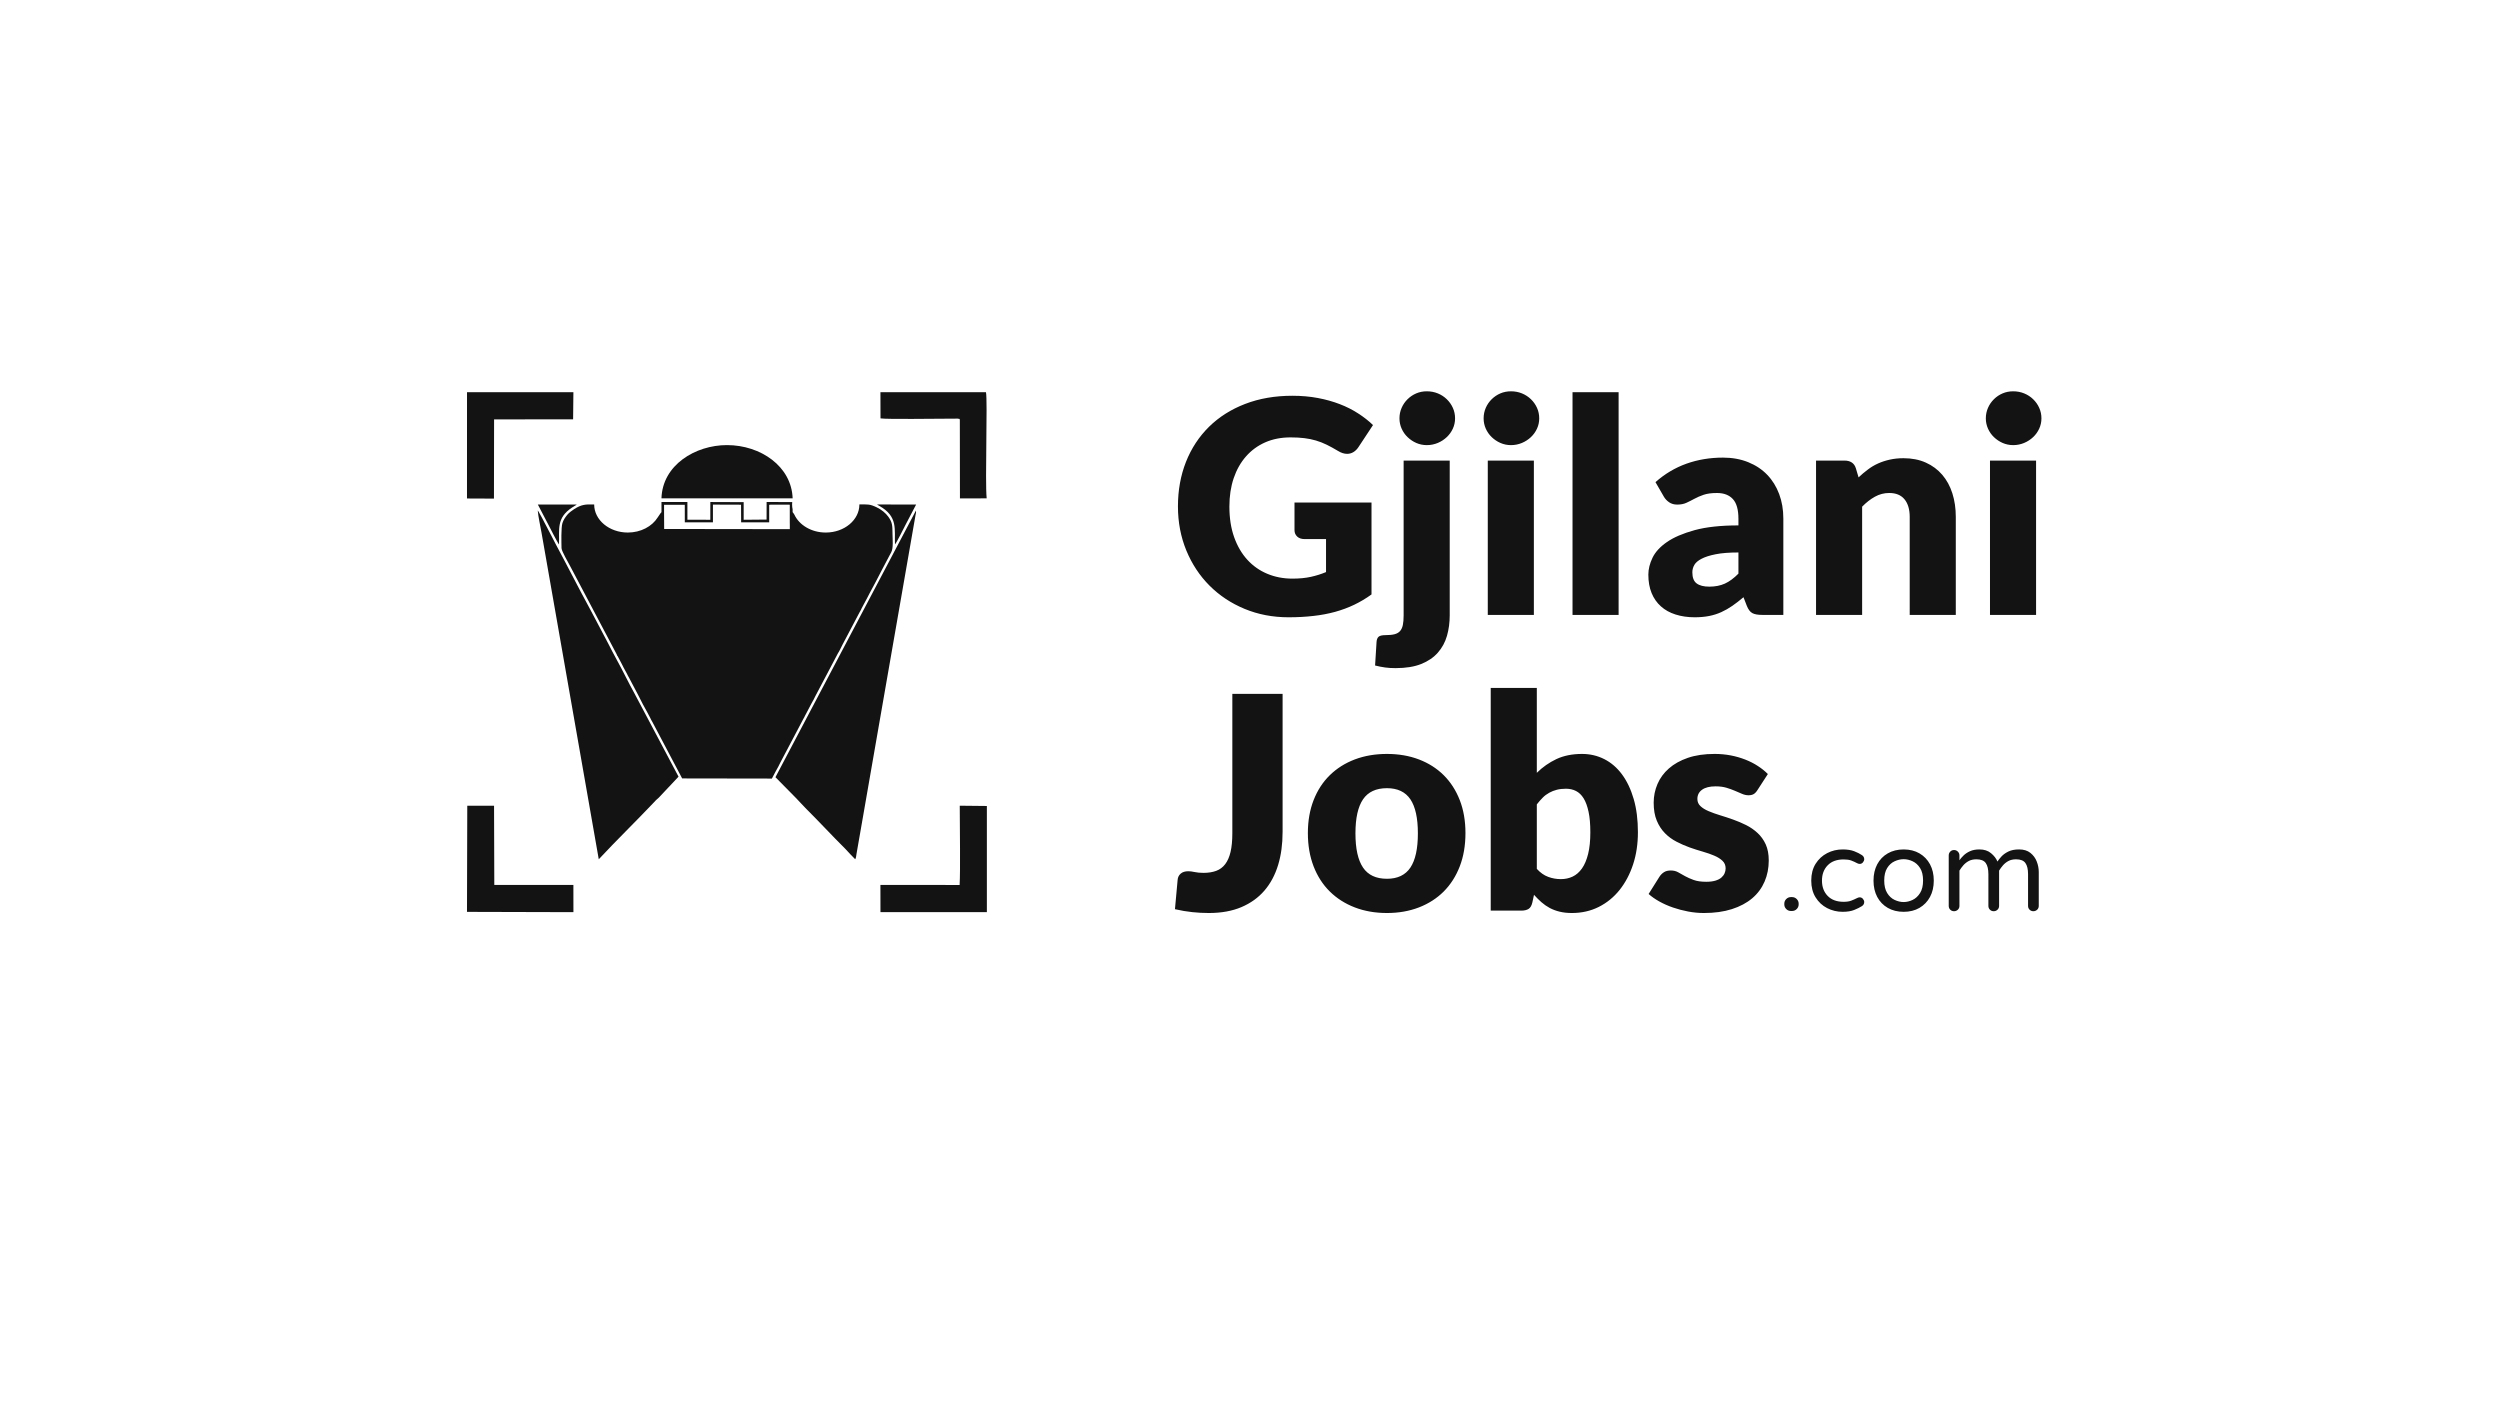 <svg xmlns="http://www.w3.org/2000/svg" width="230" height="130" viewBox="0 0 230 130" fill="none"><g filter="url(#filter0_d_1106_9081)"><rect x="15" y="11" width="200" height="100" rx="7" fill="white"></rect></g><path d="M118.903 53.234C119.541 53.234 120.107 53.179 120.599 53.07C121.091 52.961 121.556 52.815 121.994 52.632V49.596H120.025C119.733 49.596 119.505 49.518 119.341 49.363C119.177 49.208 119.094 49.012 119.094 48.775V46.231H126.179V54.688C125.669 55.058 125.14 55.372 124.588 55.637C124.037 55.901 123.448 56.12 122.824 56.293C122.199 56.462 121.534 56.59 120.827 56.667C120.12 56.749 119.359 56.79 118.547 56.79C117.088 56.79 115.739 56.53 114.499 56.015C113.259 55.5 112.187 54.789 111.28 53.881C110.373 52.974 109.661 51.898 109.146 50.654C108.631 49.404 108.371 48.055 108.371 46.591C108.371 45.105 108.617 43.742 109.11 42.492C109.602 41.248 110.309 40.176 111.225 39.269C112.142 38.366 113.249 37.664 114.549 37.163C115.848 36.661 117.298 36.41 118.903 36.41C119.733 36.41 120.512 36.479 121.242 36.616C121.971 36.752 122.646 36.944 123.261 37.181C123.877 37.418 124.438 37.701 124.948 38.033C125.459 38.362 125.915 38.717 126.316 39.105L124.976 41.138C124.848 41.33 124.698 41.48 124.52 41.59C124.342 41.699 124.146 41.754 123.936 41.754C123.663 41.754 123.38 41.663 123.088 41.48C122.723 41.261 122.382 41.075 122.058 40.915C121.734 40.755 121.401 40.628 121.064 40.527C120.727 40.427 120.371 40.354 119.997 40.309C119.623 40.263 119.204 40.24 118.739 40.24C117.872 40.24 117.093 40.391 116.4 40.696C115.707 41.002 115.119 41.435 114.631 41.991C114.143 42.547 113.765 43.213 113.5 43.992C113.236 44.772 113.104 45.643 113.104 46.6C113.104 47.658 113.249 48.597 113.541 49.418C113.833 50.239 114.239 50.932 114.754 51.497C115.269 52.062 115.88 52.491 116.587 52.787C117.293 53.084 118.064 53.234 118.903 53.234L118.903 53.234ZM133.374 42.378V56.608C133.374 57.273 133.292 57.898 133.123 58.491C132.955 59.079 132.676 59.594 132.289 60.036C131.901 60.479 131.391 60.83 130.757 61.085C130.123 61.34 129.335 61.468 128.395 61.468C128.049 61.468 127.73 61.45 127.433 61.409C127.137 61.368 126.827 61.308 126.508 61.226L126.645 59.029C126.663 58.824 126.727 58.673 126.836 58.577C126.945 58.481 127.164 58.431 127.493 58.431C127.821 58.431 128.09 58.404 128.3 58.349C128.509 58.295 128.678 58.199 128.801 58.062C128.924 57.925 129.011 57.738 129.061 57.506C129.111 57.273 129.134 56.972 129.134 56.608V42.378H133.374L133.374 42.378ZM133.866 38.489C133.866 38.827 133.798 39.141 133.661 39.438C133.524 39.734 133.338 39.994 133.1 40.217C132.863 40.441 132.59 40.618 132.275 40.751C131.961 40.883 131.623 40.951 131.268 40.951C130.921 40.951 130.597 40.883 130.296 40.751C129.996 40.618 129.731 40.441 129.499 40.217C129.266 39.994 129.084 39.734 128.952 39.438C128.819 39.141 128.751 38.827 128.751 38.489C128.751 38.143 128.819 37.819 128.952 37.518C129.084 37.217 129.266 36.953 129.499 36.725C129.731 36.497 129.996 36.319 130.296 36.191C130.597 36.064 130.921 36 131.268 36C131.623 36 131.961 36.064 132.275 36.191C132.59 36.319 132.863 36.497 133.1 36.725C133.338 36.953 133.524 37.217 133.661 37.518C133.798 37.819 133.866 38.143 133.866 38.489ZM141.116 42.374V56.571H136.876V42.374H141.116ZM141.608 38.489C141.608 38.827 141.54 39.141 141.403 39.438C141.266 39.734 141.079 39.994 140.842 40.217C140.605 40.441 140.331 40.618 140.017 40.751C139.702 40.883 139.365 40.951 139.009 40.951C138.663 40.951 138.339 40.883 138.038 40.751C137.737 40.618 137.473 40.441 137.24 40.217C137.008 39.994 136.825 39.734 136.693 39.438C136.561 39.141 136.493 38.827 136.493 38.489C136.493 38.143 136.561 37.819 136.693 37.518C136.825 37.217 137.008 36.953 137.24 36.725C137.473 36.497 137.737 36.319 138.038 36.191C138.339 36.064 138.663 36 139.009 36C139.365 36 139.702 36.064 140.017 36.191C140.331 36.319 140.605 36.497 140.842 36.725C141.079 36.953 141.266 37.217 141.403 37.518C141.54 37.819 141.608 38.143 141.608 38.489ZM148.912 36.082V56.571H144.672V36.082H148.912ZM162.125 56.571C161.724 56.571 161.423 56.517 161.217 56.407C161.012 56.298 160.839 56.07 160.702 55.723L160.401 54.944C160.046 55.245 159.704 55.509 159.375 55.737C159.047 55.965 158.71 56.156 158.359 56.316C158.008 56.476 157.634 56.594 157.237 56.672C156.841 56.749 156.398 56.79 155.915 56.79C155.268 56.79 154.68 56.704 154.151 56.535C153.622 56.366 153.175 56.12 152.806 55.787C152.436 55.459 152.149 55.049 151.948 54.561C151.748 54.073 151.648 53.508 151.648 52.865C151.648 52.363 151.775 51.848 152.031 51.315C152.286 50.786 152.728 50.302 153.357 49.869C153.986 49.432 154.834 49.071 155.901 48.775C156.968 48.483 158.313 48.337 159.936 48.337V47.731C159.936 46.892 159.768 46.286 159.426 45.916C159.084 45.543 158.596 45.356 157.967 45.356C157.465 45.356 157.055 45.41 156.736 45.52C156.417 45.629 156.134 45.752 155.883 45.889C155.632 46.026 155.386 46.149 155.149 46.258C154.912 46.368 154.629 46.422 154.301 46.422C154.009 46.422 153.763 46.35 153.558 46.208C153.353 46.067 153.189 45.894 153.07 45.684L152.304 44.357C153.161 43.596 154.114 43.031 155.158 42.657C156.202 42.287 157.319 42.1 158.514 42.1C159.371 42.1 160.146 42.242 160.834 42.52C161.523 42.798 162.107 43.185 162.585 43.682C163.064 44.179 163.429 44.772 163.684 45.456C163.939 46.14 164.067 46.887 164.067 47.699V56.571H162.125V56.571ZM157.255 53.972C157.802 53.972 158.281 53.877 158.692 53.69C159.102 53.503 159.517 53.197 159.936 52.773V50.827C159.088 50.827 158.391 50.881 157.843 50.991C157.296 51.1 156.863 51.237 156.544 51.406C156.225 51.57 156.006 51.757 155.883 51.967C155.76 52.176 155.696 52.409 155.696 52.655C155.696 53.138 155.828 53.48 156.093 53.676C156.357 53.872 156.745 53.972 157.255 53.972H157.255ZM167.076 56.571V42.374H169.702C169.967 42.374 170.19 42.433 170.368 42.552C170.546 42.67 170.669 42.853 170.742 43.09L170.988 43.919C171.261 43.66 171.544 43.423 171.836 43.204C172.128 42.98 172.442 42.793 172.775 42.643C173.108 42.492 173.468 42.374 173.856 42.287C174.243 42.201 174.663 42.155 175.119 42.155C175.894 42.155 176.582 42.292 177.179 42.561C177.777 42.83 178.278 43.204 178.688 43.682C179.099 44.161 179.409 44.731 179.619 45.392C179.828 46.053 179.933 46.774 179.933 47.549V56.571H175.693V47.558C175.693 46.865 175.533 46.322 175.214 45.935C174.895 45.547 174.426 45.355 173.805 45.355C173.34 45.355 172.903 45.469 172.492 45.697C172.082 45.925 171.69 46.231 171.316 46.614V56.571H167.076V56.571ZM187.319 42.374V56.571H183.079V42.374H187.319ZM187.812 38.489C187.812 38.827 187.743 39.141 187.606 39.438C187.47 39.734 187.283 39.994 187.046 40.217C186.809 40.441 186.535 40.618 186.22 40.751C185.906 40.883 185.569 40.951 185.213 40.951C184.866 40.951 184.543 40.883 184.242 40.751C183.941 40.618 183.676 40.441 183.444 40.217C183.211 39.994 183.029 39.734 182.897 39.438C182.764 39.141 182.696 38.827 182.696 38.489C182.696 38.143 182.765 37.819 182.897 37.518C183.029 37.217 183.211 36.953 183.444 36.725C183.676 36.497 183.941 36.319 184.242 36.191C184.543 36.064 184.866 36 185.213 36C185.568 36 185.906 36.064 186.22 36.191C186.535 36.319 186.809 36.497 187.046 36.725C187.283 36.953 187.47 37.217 187.606 37.518C187.743 37.819 187.812 38.143 187.812 38.489Z" fill="#131313"></path><path d="M117.998 76.552C117.998 77.664 117.862 78.677 117.584 79.588C117.305 80.5 116.886 81.285 116.325 81.936C115.764 82.588 115.058 83.094 114.21 83.455C113.362 83.815 112.363 83.997 111.214 83.997C110.694 83.997 110.184 83.97 109.678 83.915C109.172 83.86 108.643 83.774 108.096 83.646L108.342 80.947C108.36 80.71 108.456 80.519 108.625 80.373C108.793 80.227 109.026 80.154 109.327 80.154C109.482 80.154 109.673 80.177 109.901 80.227C110.129 80.277 110.403 80.304 110.722 80.304C111.169 80.304 111.561 80.24 111.894 80.117C112.226 79.994 112.5 79.789 112.719 79.502C112.938 79.215 113.102 78.841 113.211 78.376C113.321 77.911 113.375 77.332 113.375 76.648V63.836H117.999V76.552H117.998ZM127.6 69.362C128.676 69.362 129.656 69.531 130.541 69.868C131.425 70.206 132.187 70.689 132.821 71.318C133.454 71.947 133.947 72.713 134.298 73.611C134.649 74.514 134.822 75.522 134.822 76.643C134.822 77.778 134.649 78.795 134.298 79.707C133.947 80.614 133.454 81.385 132.821 82.019C132.187 82.652 131.425 83.14 130.541 83.482C129.656 83.824 128.676 83.997 127.6 83.997C126.515 83.997 125.53 83.824 124.641 83.482C123.752 83.14 122.986 82.652 122.343 82.019C121.701 81.385 121.204 80.614 120.852 79.707C120.501 78.795 120.324 77.778 120.324 76.643C120.324 75.522 120.501 74.514 120.852 73.611C121.204 72.713 121.701 71.947 122.343 71.318C122.986 70.689 123.752 70.206 124.641 69.868C125.53 69.531 126.515 69.362 127.6 69.362ZM127.6 80.847C128.576 80.847 129.296 80.505 129.757 79.817C130.217 79.128 130.445 78.079 130.445 76.671C130.445 75.266 130.217 74.222 129.757 73.538C129.296 72.855 128.576 72.513 127.6 72.513C126.597 72.513 125.863 72.855 125.398 73.538C124.933 74.222 124.701 75.266 124.701 76.671C124.701 78.079 124.933 79.128 125.398 79.817C125.863 80.505 126.597 80.847 127.6 80.847ZM137.147 83.778V63.289H141.387V71.099C141.916 70.575 142.518 70.155 143.188 69.836C143.859 69.522 144.643 69.362 145.546 69.362C146.284 69.362 146.968 69.522 147.597 69.841C148.226 70.16 148.769 70.629 149.225 71.245C149.681 71.861 150.041 72.617 150.301 73.511C150.561 74.405 150.688 75.421 150.688 76.561C150.688 77.633 150.542 78.618 150.246 79.52C149.95 80.423 149.535 81.207 149.002 81.877C148.468 82.543 147.83 83.063 147.087 83.436C146.343 83.81 145.518 83.997 144.616 83.997C144.196 83.997 143.822 83.956 143.489 83.874C143.157 83.797 142.851 83.678 142.573 83.532C142.295 83.382 142.04 83.204 141.807 82.999C141.574 82.789 141.347 82.566 141.128 82.324L140.977 83.022C140.913 83.309 140.799 83.51 140.631 83.619C140.462 83.724 140.238 83.778 139.965 83.778H137.147L137.147 83.778ZM144.068 72.563C143.758 72.563 143.48 72.594 143.229 72.658C142.979 72.722 142.746 72.813 142.532 72.932C142.317 73.05 142.117 73.196 141.935 73.379C141.752 73.561 141.57 73.771 141.387 74.003V79.935C141.707 80.286 142.053 80.532 142.427 80.669C142.801 80.81 143.193 80.879 143.603 80.879C143.995 80.879 144.356 80.801 144.684 80.646C145.012 80.491 145.299 80.24 145.541 79.898C145.783 79.556 145.97 79.114 146.106 78.567C146.243 78.02 146.311 77.354 146.311 76.57C146.311 75.822 146.257 75.193 146.147 74.683C146.038 74.172 145.887 73.757 145.691 73.443C145.495 73.128 145.258 72.905 144.985 72.768C144.711 72.631 144.406 72.563 144.068 72.563H144.068ZM161.685 72.69C161.576 72.864 161.462 72.982 161.339 73.055C161.216 73.128 161.056 73.164 160.864 73.164C160.664 73.164 160.463 73.119 160.263 73.032C160.062 72.945 159.848 72.854 159.615 72.754C159.383 72.654 159.118 72.558 158.826 72.471C158.535 72.385 158.202 72.344 157.828 72.344C157.29 72.344 156.88 72.449 156.592 72.654C156.305 72.859 156.159 73.142 156.159 73.506C156.159 73.771 156.255 73.99 156.442 74.163C156.629 74.341 156.875 74.491 157.185 74.623C157.495 74.755 157.846 74.883 158.238 75.002C158.63 75.12 159.032 75.252 159.442 75.398C159.852 75.544 160.253 75.713 160.646 75.909C161.038 76.105 161.389 76.351 161.699 76.638C162.009 76.926 162.26 77.272 162.447 77.683C162.633 78.093 162.725 78.59 162.725 79.164C162.725 79.867 162.597 80.514 162.342 81.106C162.086 81.699 161.708 82.214 161.202 82.643C160.696 83.072 160.071 83.404 159.328 83.641C158.585 83.879 157.728 83.997 156.761 83.997C156.278 83.997 155.795 83.951 155.311 83.86C154.828 83.769 154.363 83.646 153.912 83.491C153.46 83.336 153.041 83.149 152.658 82.935C152.275 82.72 151.946 82.493 151.673 82.246L152.658 80.678C152.776 80.491 152.918 80.349 153.082 80.245C153.246 80.135 153.46 80.085 153.724 80.085C153.971 80.085 154.194 80.14 154.39 80.249C154.586 80.359 154.796 80.477 155.024 80.605C155.252 80.732 155.521 80.851 155.826 80.96C156.132 81.07 156.515 81.124 156.98 81.124C157.308 81.124 157.586 81.088 157.814 81.02C158.042 80.951 158.224 80.86 158.361 80.742C158.498 80.623 158.598 80.491 158.662 80.345C158.726 80.199 158.758 80.048 158.758 79.893C158.758 79.611 158.662 79.378 158.47 79.196C158.279 79.013 158.028 78.854 157.718 78.722C157.408 78.589 157.057 78.466 156.66 78.352C156.264 78.238 155.858 78.111 155.448 77.965C155.037 77.819 154.636 77.641 154.24 77.436C153.843 77.231 153.487 76.971 153.177 76.656C152.867 76.342 152.616 75.959 152.425 75.503C152.233 75.047 152.138 74.495 152.138 73.848C152.138 73.246 152.256 72.671 152.489 72.129C152.721 71.586 153.068 71.112 153.533 70.702C153.998 70.292 154.581 69.963 155.283 69.722C155.986 69.48 156.806 69.361 157.745 69.361C158.256 69.361 158.753 69.407 159.232 69.498C159.711 69.589 160.157 69.722 160.577 69.886C160.996 70.05 161.379 70.246 161.726 70.474C162.072 70.697 162.378 70.944 162.642 71.212L161.685 72.69L161.685 72.69ZM164.762 83.811C164.596 83.811 164.454 83.751 164.334 83.632C164.215 83.513 164.156 83.371 164.156 83.204V83.139C164.156 82.973 164.215 82.831 164.334 82.712C164.454 82.593 164.596 82.533 164.762 82.533H164.87C165.036 82.533 165.179 82.593 165.298 82.712C165.417 82.831 165.477 82.973 165.477 83.139V83.204C165.477 83.371 165.417 83.513 165.298 83.632C165.179 83.751 165.036 83.811 164.87 83.811H164.762ZM169.526 83.887C169.014 83.887 168.537 83.773 168.097 83.546C167.657 83.318 167.303 82.99 167.036 82.56C166.769 82.131 166.635 81.616 166.635 81.017C166.635 80.411 166.769 79.895 167.036 79.469C167.303 79.043 167.657 78.716 168.097 78.489C168.537 78.261 169.014 78.148 169.526 78.148C169.952 78.148 170.308 78.204 170.593 78.315C170.878 78.427 171.111 78.545 171.291 78.667C171.436 78.761 171.508 78.888 171.508 79.046C171.508 79.147 171.468 79.245 171.389 79.339C171.31 79.433 171.212 79.48 171.097 79.48C171.017 79.48 170.938 79.458 170.858 79.415C170.671 79.314 170.487 79.231 170.306 79.165C170.126 79.1 169.895 79.068 169.613 79.068C168.985 79.068 168.496 79.248 168.146 79.609C167.796 79.97 167.621 80.439 167.621 81.017C167.621 81.594 167.796 82.064 168.146 82.425C168.496 82.786 168.985 82.966 169.613 82.966C169.895 82.966 170.126 82.932 170.306 82.863C170.487 82.795 170.671 82.713 170.858 82.62C170.938 82.576 171.017 82.555 171.097 82.555C171.212 82.555 171.309 82.602 171.389 82.695C171.468 82.789 171.508 82.886 171.508 82.988C171.508 83.147 171.436 83.273 171.291 83.367C171.111 83.482 170.878 83.597 170.593 83.713C170.308 83.829 169.952 83.886 169.526 83.886V83.887ZM175.135 83.887C174.58 83.887 174.092 83.766 173.674 83.524C173.255 83.282 172.932 82.946 172.704 82.517C172.477 82.087 172.363 81.588 172.363 81.017C172.363 80.447 172.477 79.947 172.704 79.517C172.932 79.088 173.255 78.752 173.674 78.511C174.092 78.269 174.58 78.148 175.135 78.148C175.691 78.148 176.177 78.269 176.592 78.511C177.007 78.752 177.33 79.088 177.561 79.517C177.792 79.947 177.908 80.447 177.908 81.017C177.908 81.588 177.792 82.087 177.561 82.517C177.33 82.946 177.007 83.282 176.592 83.524C176.177 83.766 175.691 83.887 175.135 83.887ZM175.135 82.988C175.41 82.988 175.684 82.923 175.958 82.793C176.233 82.663 176.462 82.452 176.646 82.159C176.83 81.867 176.922 81.483 176.922 81.006C176.922 80.53 176.83 80.147 176.646 79.858C176.462 79.57 176.233 79.362 175.958 79.236C175.684 79.109 175.41 79.046 175.135 79.046C174.861 79.046 174.585 79.109 174.307 79.236C174.029 79.362 173.8 79.57 173.62 79.858C173.439 80.147 173.349 80.53 173.349 81.006C173.349 81.483 173.439 81.867 173.62 82.159C173.8 82.452 174.029 82.663 174.307 82.793C174.585 82.923 174.861 82.988 175.135 82.988ZM179.77 83.832C179.633 83.832 179.517 83.785 179.423 83.692C179.33 83.598 179.283 83.482 179.283 83.345V78.7C179.283 78.563 179.33 78.445 179.423 78.348C179.517 78.25 179.633 78.202 179.77 78.202C179.907 78.202 180.024 78.25 180.122 78.348C180.219 78.445 180.268 78.563 180.268 78.7V79.144C180.369 78.999 180.497 78.851 180.652 78.7C180.808 78.548 181.004 78.418 181.243 78.31C181.481 78.202 181.77 78.147 182.109 78.147C182.542 78.147 182.898 78.263 183.175 78.494C183.453 78.725 183.65 78.981 183.766 79.263C183.852 79.126 183.975 78.971 184.134 78.797C184.293 78.624 184.504 78.472 184.767 78.342C185.031 78.212 185.361 78.147 185.758 78.147C186.184 78.147 186.53 78.254 186.798 78.467C187.065 78.68 187.26 78.945 187.382 79.263C187.505 79.581 187.566 79.902 187.566 80.227V83.345C187.566 83.482 187.518 83.598 187.42 83.692C187.323 83.785 187.205 83.832 187.068 83.832C186.931 83.832 186.816 83.785 186.722 83.692C186.628 83.598 186.581 83.482 186.581 83.345V80.421C186.581 79.967 186.5 79.626 186.337 79.398C186.175 79.171 185.888 79.057 185.477 79.057C185.202 79.057 184.968 79.11 184.773 79.214C184.578 79.319 184.412 79.451 184.275 79.609C184.137 79.768 184.018 79.931 183.917 80.097V83.345C183.917 83.482 183.869 83.598 183.771 83.692C183.674 83.785 183.556 83.832 183.419 83.832C183.282 83.832 183.166 83.785 183.073 83.692C182.979 83.598 182.932 83.482 182.932 83.345V80.421C182.932 79.967 182.851 79.626 182.688 79.398C182.526 79.171 182.239 79.057 181.827 79.057C181.553 79.057 181.318 79.11 181.123 79.214C180.929 79.319 180.763 79.451 180.625 79.609C180.488 79.768 180.369 79.931 180.268 80.097V83.345C180.268 83.482 180.219 83.598 180.122 83.692C180.024 83.785 179.907 83.832 179.77 83.832Z" fill="#131313"></path><path fill-rule="evenodd" clip-rule="evenodd" d="M78.678 79.05C78.761 78.941 78.773 78.709 78.797 78.568L79.411 75.047C79.65 73.711 79.881 72.36 80.111 71.022C80.57 68.346 81.046 65.674 81.508 63L84.222 47.428C84.268 47.17 84.29 47.208 84.265 46.973L71.341 71.502L73.191 73.378C73.504 73.708 73.788 74.007 74.1 74.338L75.027 75.277C75.636 75.92 76.258 76.538 76.863 77.178L77.791 78.117C78.085 78.43 78.378 78.762 78.678 79.05Z" fill="#131313"></path><path fill-rule="evenodd" clip-rule="evenodd" d="M55.086 79.052C56.701 77.319 58.489 75.581 60.13 73.85C60.216 73.759 60.274 73.692 60.361 73.604C60.446 73.519 60.529 73.465 60.613 73.38L62.425 71.453L58.385 63.824C58.115 63.322 57.83 62.799 57.576 62.288C57.066 61.262 56.47 60.24 55.96 59.213L54.354 56.169C53.265 54.175 52.196 52.053 51.111 50.034C50.847 49.542 49.807 47.485 49.546 47.067L49.472 46.963C49.526 47.579 49.706 48.355 49.816 48.986L55.086 79.052V79.052Z" fill="#131313"></path><path fill-rule="evenodd" clip-rule="evenodd" d="M61.094 46.44L63 46.444L63.002 48.057H65.59L65.59 46.424L68.176 46.433L68.184 48.057H70.766L70.766 46.446C70.786 46.441 70.83 46.436 70.892 46.431H72.617C72.635 46.433 72.65 46.435 72.66 46.437V48.179H72.663L72.663 48.682L61.103 48.666L61.094 47.087V46.44L61.094 46.44ZM52.628 52.413L56.205 59.193C56.265 59.322 56.349 59.471 56.41 59.582L56.733 60.193C56.761 60.254 56.781 60.305 56.788 60.337L56.809 60.337L57.219 61.114C57.301 61.296 57.443 61.553 57.524 61.7C57.565 61.777 57.61 61.857 57.649 61.929L57.69 62.008L57.693 62.012L57.706 62.039C57.738 62.103 57.794 62.232 57.849 62.307L58.706 63.933C58.937 64.406 59.36 65.215 59.538 65.509L59.815 66.034C59.867 66.169 59.946 66.29 60.018 66.418L60.074 66.525L60.079 66.536L60.846 67.988L62.467 71.061H62.463L62.473 71.073L62.759 71.615L71.013 71.629L71.369 70.954C71.512 70.73 71.696 70.347 71.812 70.114L73.902 66.15C73.96 66.063 74.007 65.962 74.055 65.86L74.662 64.708C74.79 64.481 74.925 64.244 75.018 64.033L75.909 62.344C76.124 61.948 76.402 61.421 76.595 61.043L77.085 60.112C77.215 59.924 77.389 59.549 77.509 59.309L77.609 59.12C77.685 58.98 77.754 58.846 77.824 58.712L78.125 58.14L78.125 58.14C78.139 58.115 78.152 58.09 78.165 58.064L79.046 56.394L79.231 56.062L79.229 56.047L79.452 55.623C79.624 55.342 79.901 54.764 80.006 54.575C80.378 53.904 80.751 53.173 81.128 52.445L81.844 51.086C81.891 51 81.938 50.915 81.984 50.831C82.208 50.428 82.115 49.61 82.11 49.082C82.104 48.339 82.093 48.055 81.731 47.548C81.475 47.191 81.086 46.882 80.682 46.687C80.002 46.358 79.858 46.409 79.064 46.406C79.064 46.408 79.064 46.411 79.064 46.413C79.064 47.839 77.679 48.994 75.969 48.994C74.651 48.994 73.526 48.307 73.079 47.34C73.063 47.316 73.047 47.292 73.031 47.267C73.011 47.236 73.004 47.222 72.982 47.191C72.948 47.146 72.949 47.146 72.921 47.12V46.865C72.889 46.719 72.873 46.568 72.873 46.413C72.873 46.338 72.877 46.263 72.885 46.189H72.661V46.189L70.529 46.185V46.191H70.528V46.37L70.524 47.8L68.417 47.819L68.417 46.198L65.351 46.186L65.349 47.819L63.242 47.816L63.241 46.186L61.094 46.186H60.856V46.413V47.119L60.854 47.123C60.748 47.213 60.672 47.39 60.503 47.61C59.986 48.433 58.951 48.994 57.76 48.994C56.05 48.994 54.664 47.839 54.664 46.413L54.664 46.411C53.825 46.383 53.48 46.428 52.829 46.834C52.61 46.971 52.317 47.199 52.179 47.374C52.02 47.574 51.839 47.816 51.742 48.129C51.614 48.545 51.649 49.912 51.661 50.436C51.668 50.711 52.286 51.756 52.448 52.073L52.628 52.413L52.628 52.413Z" fill="#131313"></path><path fill-rule="evenodd" clip-rule="evenodd" d="M60.855 45.846H72.923C72.823 42.907 69.981 40.951 66.882 40.949C63.972 40.948 60.945 42.78 60.855 45.846Z" fill="#131313"></path><path fill-rule="evenodd" clip-rule="evenodd" d="M82.338 50.084C82.488 49.933 83.157 48.573 83.316 48.268L84.283 46.418L80.697 46.412C80.705 46.423 80.718 46.422 80.722 46.436C80.727 46.45 80.742 46.452 80.747 46.456L80.904 46.547C82.646 47.528 82.273 48.713 82.338 50.084H82.338Z" fill="#131313"></path><path fill-rule="evenodd" clip-rule="evenodd" d="M51.429 50.087C51.48 48.722 51.155 47.655 52.642 46.685L53.068 46.416L49.482 46.418L50.435 48.242C50.518 48.396 51.309 49.971 51.429 50.088V50.087Z" fill="#131313"></path><path fill-rule="evenodd" clip-rule="evenodd" d="M42.963 45.861L45.444 45.872L45.456 38.583L52.726 38.58L52.753 36.082L42.965 36.084L42.963 45.861Z" fill="#131313"></path><path fill-rule="evenodd" clip-rule="evenodd" d="M88.3 74.546C88.299 76.179 88.364 80.036 88.286 81.417L80.998 81.416L81.003 83.916L90.792 83.915L90.792 74.151L88.297 74.125L88.3 74.546H88.3Z" fill="#131313"></path><path fill-rule="evenodd" clip-rule="evenodd" d="M42.963 83.892L52.755 83.919L52.752 81.416L45.476 81.416L45.453 74.13L42.989 74.129L42.963 83.892Z" fill="#131313"></path><path fill-rule="evenodd" clip-rule="evenodd" d="M81.006 38.492C81.668 38.587 86.04 38.517 87.388 38.517L88.102 38.513C88.429 38.562 88.214 38.52 88.305 38.602L88.315 45.856L90.774 45.848C90.614 44.279 90.871 36.872 90.71 36.085L81 36.082L81.006 38.492L81.006 38.492Z" fill="#131313"></path><defs><filter id="filter0_d_1106_9081" x="0" y="0" width="230" height="130" filterUnits="userSpaceOnUse" color-interpolation-filters="sRGB"><feGaussianBlur stdDeviation="7.5"></feGaussianBlur></filter></defs></svg>